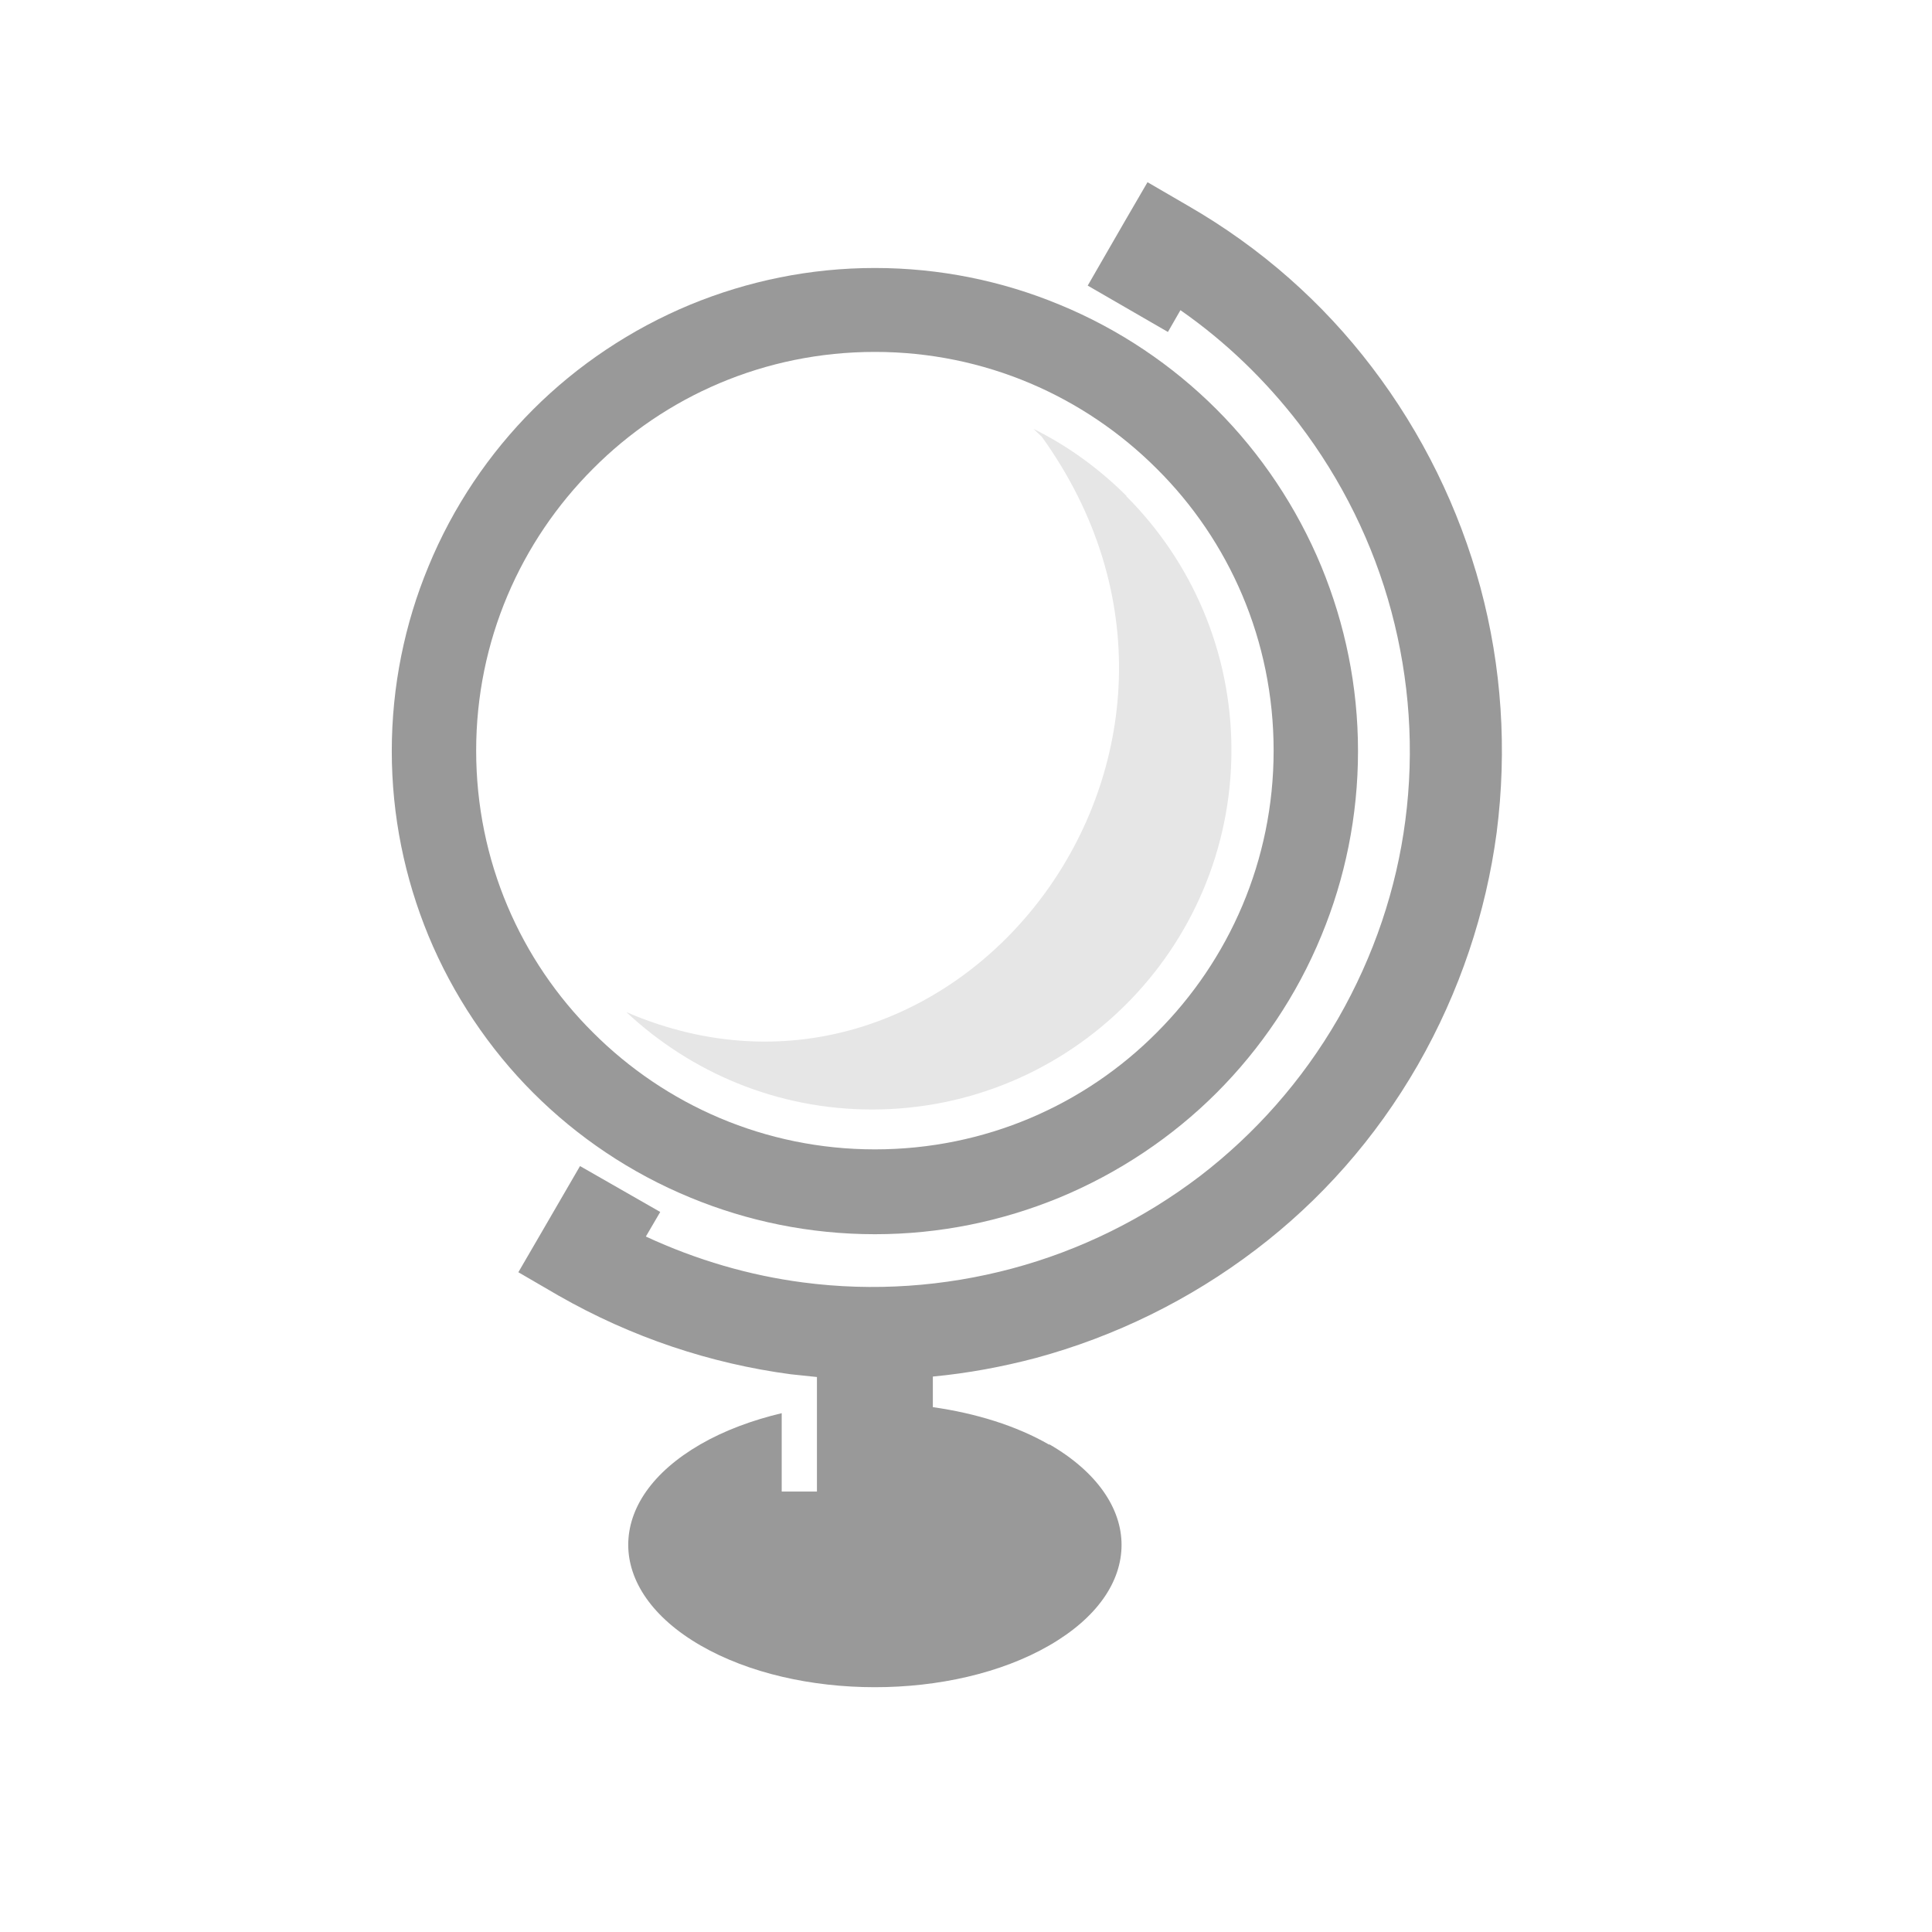 <?xml version="1.0" encoding="UTF-8"?>
<!DOCTYPE svg PUBLIC "-//W3C//DTD SVG 1.1//EN" "http://www.w3.org/Graphics/SVG/1.1/DTD/svg11.dtd">
<!-- Creator: CorelDRAW X6 -->
<svg xmlns="http://www.w3.org/2000/svg" xml:space="preserve" width="4.167in" height="4.167in" version="1.1" style="shape-rendering:geometricPrecision; text-rendering:geometricPrecision; image-rendering:optimizeQuality; fill-rule:evenodd; clip-rule:evenodd"
viewBox="0 0 4167 4167"
 xmlns:xlink="http://www.w3.org/1999/xlink">
 <defs>
  <style type="text/css">
   <![CDATA[
    .fil1 {fill:#999999}
    .fil2 {fill:#E6E6E6}
    .fil0 {fill:#999999;fill-rule:nonzero}
   ]]>
  </style>
 </defs>
 <g id="Layer_x0020_1">
  <path class="fil0" d="M1279 2227c156,156 371,252 608,252 238,0 453,-96 608,-252 156,-156 252,-371 252,-608 0,-238 -96,-453 -252,-608 -156,-156 -371,-252 -608,-252 -238,0 -453,96 -608,252 -156,156 -252,371 -252,608 0,238 96,453 252,608zm210 356c-129,-53 -244,-131 -339,-226 -95,-95 -173,-211 -226,-339 -51,-124 -79,-258 -79,-398 0,-140 28,-275 79,-398 53,-129 131,-244 226,-339 95,-95 211,-173 339,-226 124,-51 258,-79 398,-79 140,0 275,28 398,79 129,53 244,131 339,226 95,95 173,211 226,339 51,124 79,258 79,398 0,140 -28,275 -79,398 -53,129 -131,244 -226,339 -95,95 -211,173 -339,226 -124,51 -258,79 -398,79 -140,0 -275,-28 -398,-79z"/>
  <path class="fil1" d="M2263 3115c104,60 156,139 156,217 0,79 -52,157 -156,217 -104,60 -240,90 -376,90 -136,0 -272,-30 -376,-90 -104,-60 -156,-139 -156,-217 0,-79 52,-157 156,-217 52,-30 112,-52 175,-67l0 169 76 0c0,-82 0,-165 0,-247 -19,-2 -38,-4 -57,-6 -172,-23 -342,-79 -501,-170l-86 -50 50 -86 83 -143 173 99 -31 53c110,51 224,84 339,99 152,20 305,9 451,-30 146,-39 284,-107 406,-200 117,-90 219,-204 297,-339 78,-136 126,-281 145,-427 20,-152 9,-305 -30,-451 -39,-146 -107,-284 -200,-406 -71,-92 -156,-175 -255,-244l-27 47 -173 -100 79 -137 50 -86 86 50c160,92 293,211 398,349 109,143 188,305 234,475 46,171 58,350 35,529 -23,172 -79,342 -170,501 -92,160 -211,293 -349,398 -143,109 -305,188 -475,234 -72,19 -147,33 -222,40l0 66c92,13 180,40 251,81z"/>
  <path class="fil2" d="M2430 1070c-58,-58 -126,-108 -201,-145 6,6 12,11 18,17 488,679 -183,1548 -896,1241 139,130 325,210 530,210 214,0 408,-87 548,-227 140,-140 227,-334 227,-548 0,-214 -87,-408 -227,-548z"/>
 </g>
</svg>
